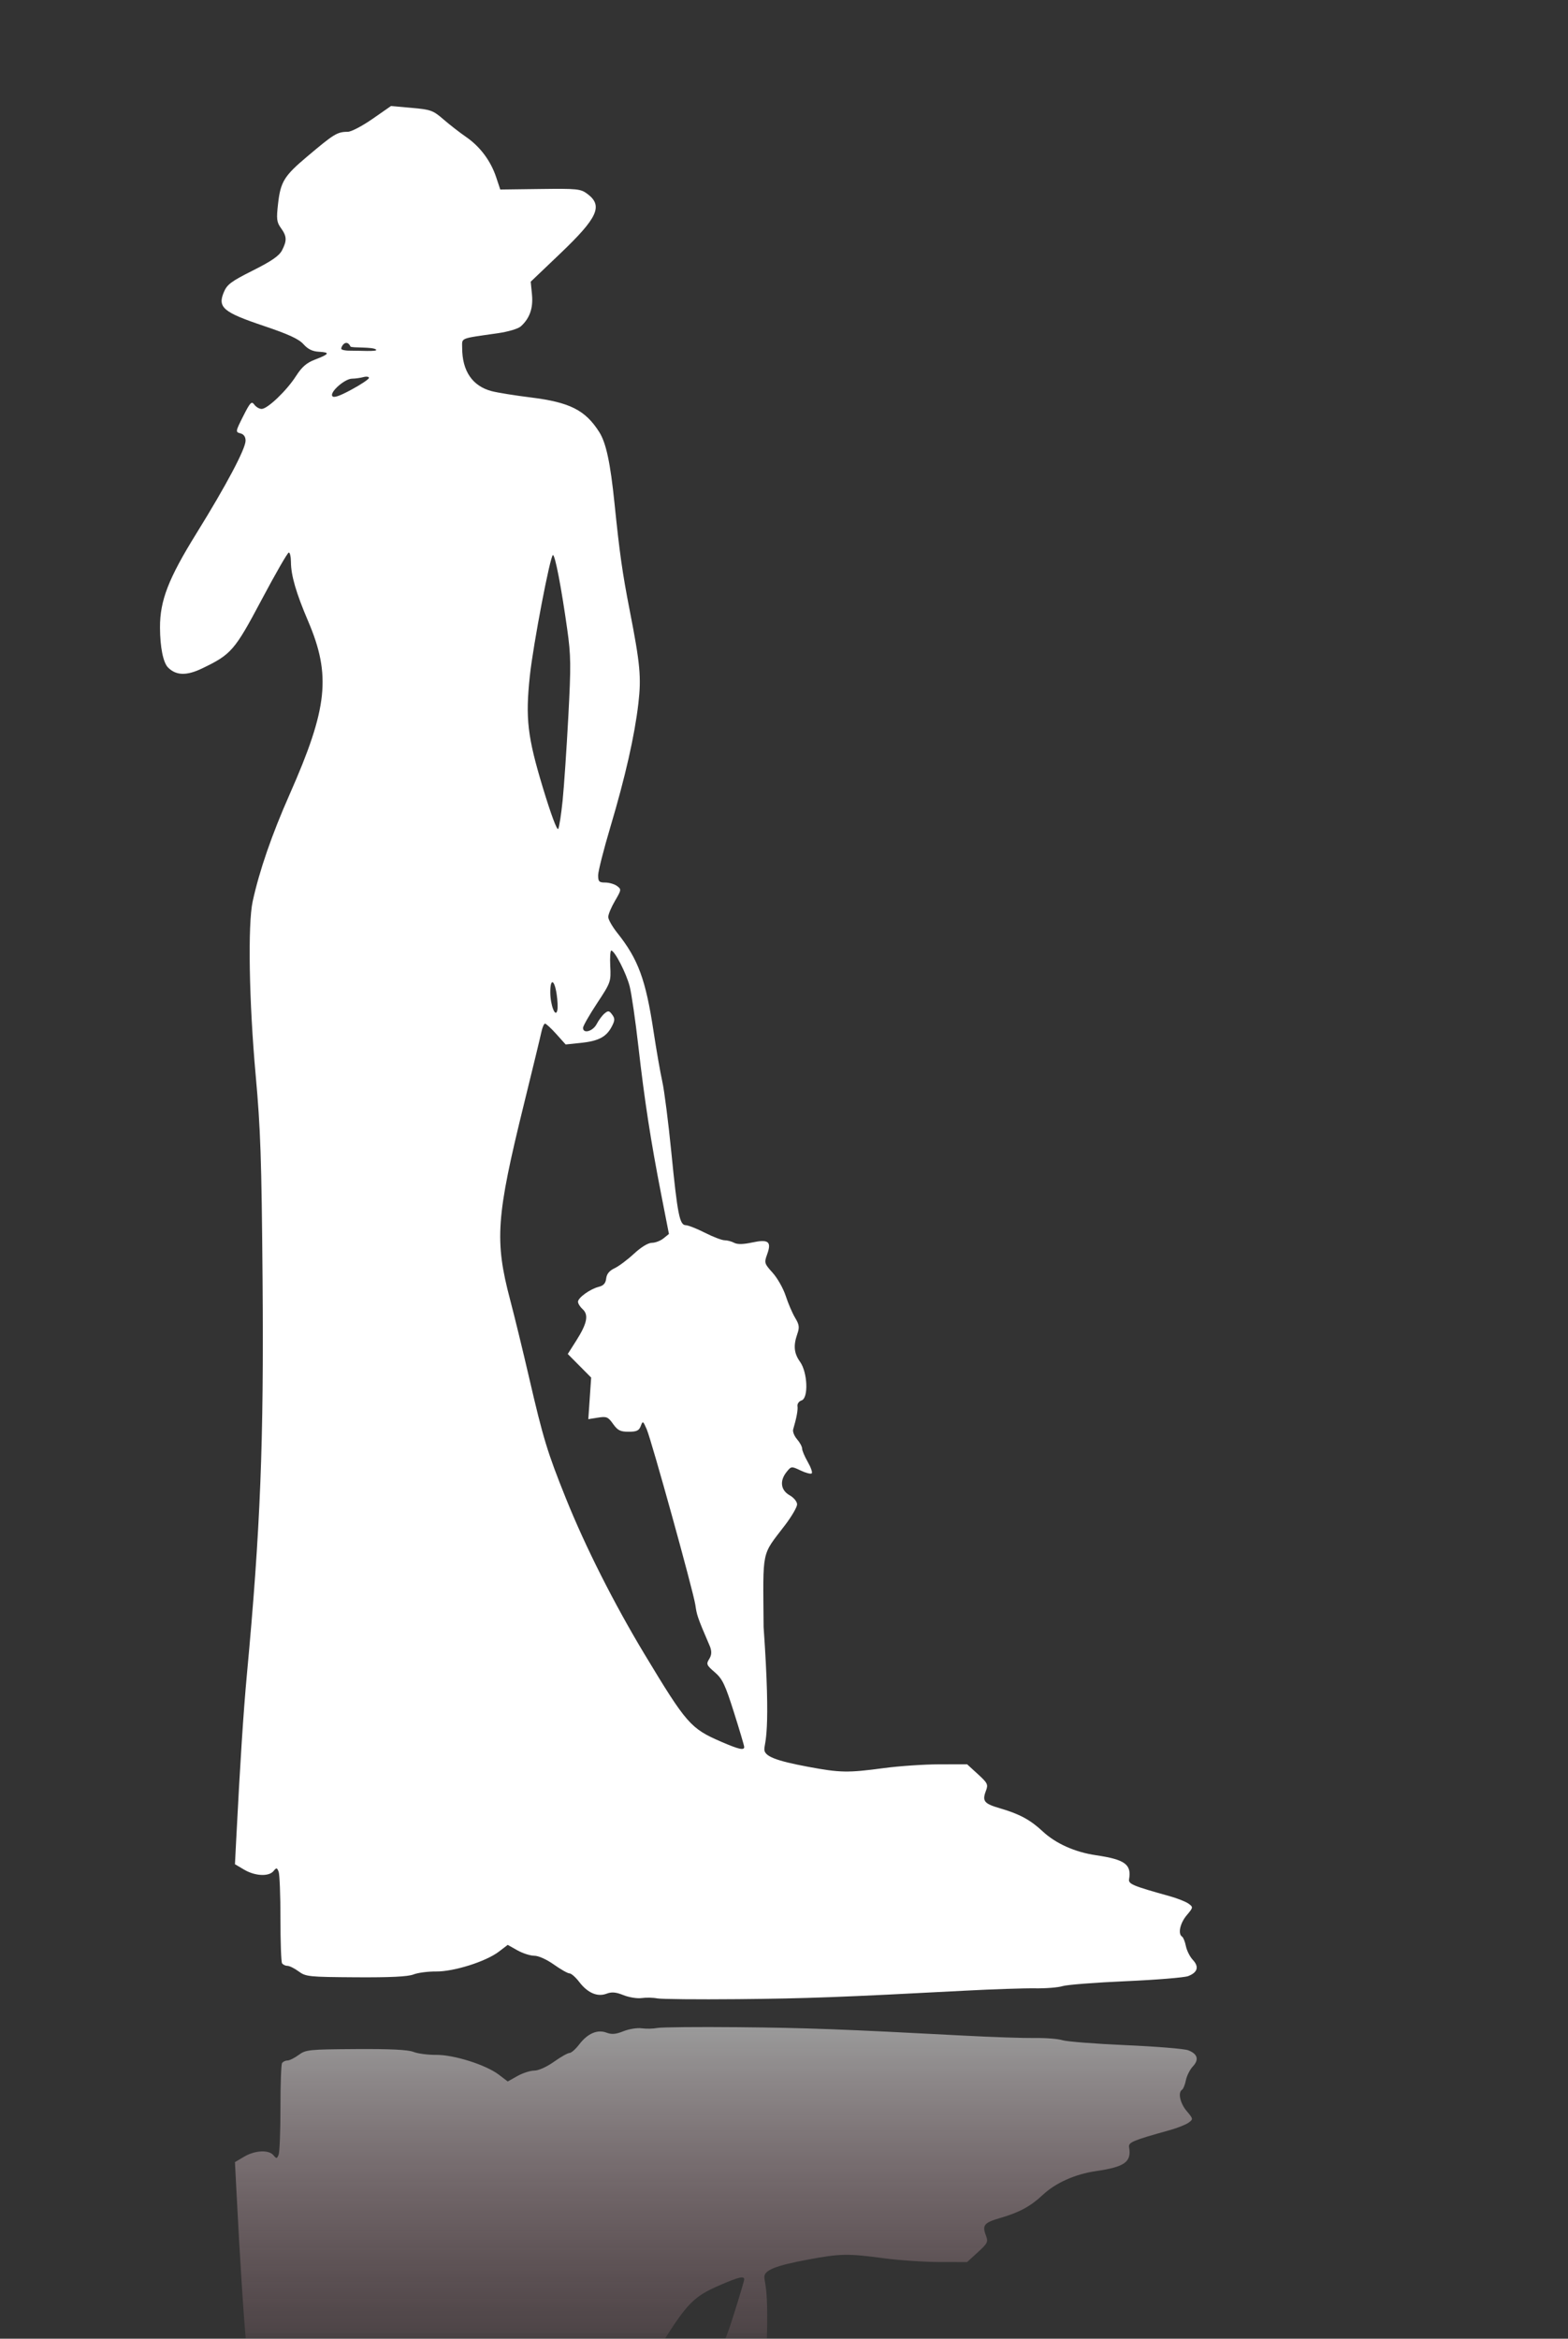 <?xml version="1.0" encoding="UTF-8"?><svg version="1.1" viewBox="0 0 167 249" xmlns="http://www.w3.org/2000/svg" xmlns:xlink="http://www.w3.org/1999/xlink"><rect x="0" y="0" width="167" height="249" fill="#333333" stroke="none"/><defs><linearGradient id="a" x1="261.95" x2="265.703" gradientUnits="userSpaceOnUse" y1="308.333" y2="557.719"><stop offset="0%" stop-opacity="0"/><stop offset="100%" stop-opacity="0"/></linearGradient><mask id="b"><use fill="#FFF" xlink:href="#d"/></mask><linearGradient id="c" x1="252.452" x2="252.452" gradientUnits="userSpaceOnUse" y1="-524.118" y2="-725.692" gradientTransform="scale(1-1)"><stop offset="0%" stop-color="#FFF" stop-opacity=".506"/><stop offset="22.7%" stop-color="#E38BA1" stop-opacity="0"/></linearGradient><path id="d" d="M180.204 308.301h167.244V557.75H180.204V308.301Z"/></defs><g transform="translate(-180.204-308.301)"><use fill="url(#a)" xlink:href="#d"/><g mask="url(#b)"><path fill="#FFF" d="M250.203 521.067c-.437-.086-1.183-.102-1.656-.035 -.474.067-1.346-.073-1.939-.31 -.818-.327-1.252-.364-1.803-.155 -.973.37-2.016-.079-2.911-1.252 -.382-.5-.848-.91-1.036-.91 -.187 0-.935-.423-1.661-.939 -.771-.548-1.641-.939-2.09-.939 -.423 0-1.232-.26-1.798-.578l-1.029-.579 -.946.722c-1.381 1.053-4.792 2.13-6.685 2.111 -.864-.009-1.95.134-2.414.318 -.585.231-2.472.323-6.133.299 -5.009-.032-5.331-.065-6.091-.627 -.442-.326-.982-.593-1.2-.593 -.219 0-.474-.125-.569-.277 -.094-.152-.17-2.295-.169-4.761 .001-2.466-.085-4.707-.192-4.979 -.177-.45-.228-.456-.551-.067 -.5.603-1.96.532-3.119-.152l-.983-.58 .138-2.706c.41-8.02.772-13.62 1.13-17.458 1.45-15.581 1.814-24.759 1.672-42.11 -.105-12.768-.215-16.026-.732-21.726 -.706-7.787-.85-16.083-.322-18.507 .715-3.276 2.032-7.092 3.937-11.4 4.063-9.188 4.434-12.675 1.965-18.454 -1.276-2.985-1.822-4.866-1.826-6.289 -.002-.553-.105-1.006-.228-1.006 -.124 0-1.421 2.253-2.883 5.007 -2.891 5.442-3.234 5.838-6.365 7.34 -1.64.787-2.753.755-3.61-.102 -.521-.52-.851-2.158-.859-4.255 -.01-2.881.893-5.211 3.898-10.056 3.159-5.094 5.216-8.974 5.216-9.841 0-.417-.191-.686-.551-.781 -.536-.14-.527-.192.299-1.829 .748-1.481.89-1.629 1.184-1.228 .184.251.534.456.78.456 .627 0 2.661-1.942 3.655-3.492 .635-.989 1.128-1.416 2.035-1.762 1.537-.587 1.627-.768.416-.833 -.692-.036-1.177-.272-1.653-.804 -.502-.56-1.594-1.062-4.264-1.96 -4.279-1.439-4.893-1.958-4.221-3.567 .349-.837.772-1.153 3.098-2.321 1.993-.999 2.8-1.557 3.103-2.144 .539-1.042.517-1.496-.112-2.372 -.459-.638-.496-.959-.305-2.626 .265-2.303.655-2.935 3.072-4.97 2.84-2.389 3.194-2.653 4.352-2.653 .359 0 1.54-.617 2.626-1.372l1.973-1.372 2.198.195c2.041.18 2.284.268 3.395 1.229 .657.57 1.743 1.412 2.411 1.872 1.484 1.021 2.621 2.543 3.199 4.283l.435 1.31 4.253-.055c3.948-.051 4.307-.014 5.011.509 1.709 1.268 1.138 2.532-2.868 6.355l-3.151 3.005 .133 1.364c.141 1.445-.238 2.533-1.181 3.386 -.293.265-1.349.578-2.509.744 -4.071.583-3.747.448-3.745 1.559 .004 2.458 1.092 4.057 3.128 4.596 .614.163 2.506.468 4.203.678 4.139.514 5.788 1.349 7.27 3.683 .728 1.147 1.184 3.275 1.625 7.594 .544 5.329.837 7.391 1.619 11.399 1.115 5.711 1.246 7.12.919 9.924 -.4 3.428-1.394 7.812-2.973 13.11 -.72 2.415-1.309 4.739-1.309 5.163 0 .666.103.771.754.771 .414 0 .978.165 1.254.366 .482.353.474.41-.217 1.59 -.395.673-.717 1.444-.715 1.713 .001.268.435 1.032.965 1.695 2.226 2.794 3.023 4.956 3.857 10.461 .302 1.992.723 4.406.936 5.364 .214.959.645 4.339.96 7.511 .658 6.642.882 7.777 1.538 7.782 .252.001 1.17.364 2.039.804 .869.441 1.812.801 2.096.801 .284 0 .742.121 1.019.269 .34.182.949.173 1.885-.027 1.769-.38 2.122-.11 1.633 1.245 -.33.913-.308.988.583 1.975 .509.564 1.137 1.675 1.395 2.47 .258.794.707 1.839.997 2.321 .441.731.48 1.014.236 1.716 -.438 1.255-.358 2.061.292 2.975 .805 1.129.91 3.869.158 4.108 -.276.087-.471.36-.434.606 .061.4-.097 1.25-.46 2.481 -.069.233.118.704.415 1.047 .297.342.54.791.54.998 0 .206.27.843.6 1.416 .329.572.52 1.12.424 1.216 -.097.096-.625-.038-1.174-.299 -.989-.469-1.005-.468-1.497.141 -.766.946-.642 1.946.308 2.487 .458.261.803.68.803.976 0 .286-.574 1.274-1.274 2.195 -2.56 3.364-2.354 2.391-2.293 10.856 .818 11.641.08 12.234.08 13.033 0 .728 1.204 1.208 4.641 1.85 3.448.643 4.243.657 8.1.141 1.622-.217 4.278-.398 5.9-.4l2.951-.006 1.144 1.046c1.052.962 1.121 1.104.86 1.789 -.415 1.092-.196 1.36 1.524 1.86 2.042.594 3.214 1.227 4.514 2.441 1.396 1.304 3.445 2.222 5.698 2.552 3.06.448 3.786.973 3.513 2.544 -.09.518.377.714 4.339 1.817 .811.227 1.709.583 1.996.793 .509.372.504.401-.201 1.239 -.707.84-.953 1.984-.489 2.271 .129.079.311.533.406 1.009 .096.475.428 1.135.74 1.467 .686.731.508 1.342-.501 1.726 -.409.156-3.4.399-6.645.542 -3.246.142-6.275.378-6.733.525 -.457.146-1.785.252-2.95.235 -1.165-.018-4.533.096-7.483.251 -13.13.694-16.832.832-24.15.901 -4.284.04-8.146.003-8.583-.083Zm9.263-26.768c0-.129-.492-1.788-1.094-3.688 -.943-2.977-1.226-3.567-2.047-4.272 -.87-.747-.922-.869-.593-1.395 .259-.416.288-.781.103-1.306 -1.443-3.34-1.41-3.406-1.577-4.485 -.234-1.512-4.666-17.508-5.177-18.684 -.39-.897-.418-.912-.635-.335 -.184.486-.435.603-1.291.603 -.883 0-1.164-.141-1.656-.833 -.535-.751-.693-.816-1.615-.669l-1.021.163 .151-2.214 .152-2.214 -1.246-1.255 -1.246-1.256 .907-1.427c1.152-1.811 1.341-2.74.681-3.338 -.274-.248-.498-.605-.498-.794 0-.433 1.288-1.361 2.214-1.593 .506-.127.729-.377.788-.888 .056-.483.339-.83.887-1.086 .442-.206 1.373-.901 2.067-1.544 .77-.713 1.517-1.168 1.915-1.168 .359 0 .913-.212 1.233-.471l.581-.47 -.813-4.156c-1.123-5.745-1.782-10.014-2.443-15.825 -.31-2.729-.726-5.596-.923-6.37 -.357-1.4-1.601-3.821-1.964-3.823 -.104 0-.152.754-.106 1.677 .082 1.64.052 1.726-1.408 3.938 -.821 1.243-1.492 2.42-1.492 2.615 0 .663 1.05.371 1.451-.403 .215-.416.593-.925.84-1.13 .389-.323.498-.306.811.122 .306.418.3.615-.035 1.262 -.571 1.105-1.407 1.551-3.273 1.746l-1.645.172 -.996-1.11c-.548-.61-1.087-1.11-1.199-1.11 -.112 0-.285.393-.385.872 -.1.48-.945 3.972-1.879 7.762 -2.939 11.927-3.118 14.465-1.463 20.737 .468 1.77 1.38 5.512 2.028 8.314 1.502 6.491 1.95 7.96 3.926 12.875 2.067 5.139 5.125 11.197 8.366 16.573 4.469 7.413 4.906 7.913 8.149 9.316 1.892.82 2.47.952 2.47.565Zm-19.972-80.123c-.242-1.612-.681-1.767-.681-.241 0 1.387.563 2.817.752 1.911 .057-.276.026-1.027-.071-1.67Zm.632-20.644c.149-1.467.42-5.457.603-8.869 .296-5.526.284-6.55-.116-9.388 -.627-4.453-1.286-7.879-1.517-7.879 -.282 0-2.111 9.56-2.461 12.863 -.481 4.539-.256 6.473 1.38 11.886 .859 2.839 1.522 4.622 1.641 4.41 .11-.196.321-1.557.47-3.023Zm-20.625-44.999c0-.133-.271-.17-.603-.081 -.332.089-.873.163-1.203.165 -.766.005-2.372 1.413-2.105 1.845 .141.229.727.034 2.054-.683 1.022-.551 1.857-1.112 1.857-1.246Zm.759-3.005c-.291-.323-2.642-.158-2.728-.334 -.403-.833-.981-.109-.981.237 0 .132.513.225 1.14.208 .627-.017 2.806.13 2.569-.111Z"/><path fill="url(#c)" d="M250.203 524.217c-.437.086-1.183.101-1.656.034 -.474-.066-1.346.073-1.939.31 -.818.328-1.252.365-1.803.155 -.973-.369-2.016.08-2.911 1.252 -.382.501-.848.911-1.036.911 -.187 0-.935.422-1.661.939 -.771.547-1.641.938-2.09.938 -.423 0-1.232.261-1.798.579l-1.029.578 -.946-.722c-1.381-1.053-4.792-2.13-6.685-2.11 -.864.008-1.95-.135-2.414-.318 -.585-.231-2.472-.324-6.133-.3 -5.009.032-5.331.065-6.091.627 -.442.327-.982.593-1.2.593 -.219 0-.474.125-.569.278 -.094.152-.17 2.294-.169 4.76 .001 2.467-.085 4.707-.192 4.98 -.177.45-.228.456-.551.067 -.5-.603-1.96-.532-3.119.151l-.983.58 .138 2.706c.41 8.021.772 13.62 1.13 17.458 1.45 15.581 1.814 24.759 1.672 42.111 -.105 12.767-.215 16.026-.732 21.726 -.706 7.786-.85 16.083-.322 18.507 .715 3.276 2.032 7.092 3.937 11.399 4.063 9.189 4.434 12.676 1.965 18.455 -1.276 2.984-1.822 4.866-1.826 6.289 -.002.553-.105 1.005-.228 1.005 -.124 0-1.421-2.253-2.883-5.006 -2.891-5.442-3.234-5.839-6.365-7.341 -1.64-.786-2.753-.755-3.61.103 -.521.52-.851 2.157-.859 4.255 -.01 2.88.893 5.21 3.898 10.055 3.159 5.094 5.216 8.974 5.216 9.841 0 .417-.191.687-.551.781 -.536.14-.527.193.299 1.829 .748 1.481.89 1.63 1.184 1.228 .184-.251.534-.456.78-.456 .627 0 2.661 1.942 3.655 3.492 .635.989 1.128 1.416 2.035 1.763 1.537.586 1.627.768.416.832 -.692.037-1.177.272-1.653.805 -.502.559-1.594 1.062-4.264 1.959 -4.279 1.439-4.893 1.958-4.221 3.568 .349.836.772 1.153 3.098 2.32 1.993 1 2.8 1.558 3.103 2.144 .539 1.042.517 1.497-.112 2.373 -.459.638-.496.958-.305 2.625 .265 2.304.655 2.935 3.072 4.97 2.84 2.39 3.194 2.653 4.352 2.653 .359 0 1.54.618 2.626 1.372l1.973 1.372 2.198-.194c2.041-.181 2.284-.269 3.395-1.23 .657-.569 1.743-1.412 2.411-1.871 1.484-1.022 2.621-2.543 3.199-4.284l.435-1.309 4.253.055c3.948.05 4.307.014 5.011-.509 1.709-1.269 1.138-2.532-2.868-6.355l-3.151-3.006 .133-1.364c.141-1.445-.238-2.532-1.181-3.386 -.293-.265-1.349-.578-2.509-.744 -4.071-.583-3.747-.448-3.745-1.559 .004-2.457 1.092-4.057 3.128-4.595 .614-.163 2.506-.469 4.203-.679 4.139-.513 5.788-1.349 7.27-3.682 .728-1.148 1.184-3.275 1.625-7.594 .544-5.329.837-7.392 1.619-11.4 1.115-5.711 1.246-7.119.919-9.924 -.4-3.427-1.394-7.812-2.973-13.109 -.72-2.416-1.309-4.74-1.309-5.164 0-.666.103-.771.754-.771 .414 0 .978-.164 1.254-.365 .482-.353.474-.41-.217-1.59 -.395-.674-.717-1.445-.715-1.713 .001-.269.435-1.032.965-1.696 2.226-2.793 3.023-4.956 3.857-10.461 .302-1.991.723-4.405.936-5.364 .214-.959.645-4.338.96-7.51 .658-6.642.882-7.777 1.538-7.782 .252-.002 1.17-.364 2.039-.805 .869-.44 1.812-.801 2.096-.801 .284 0 .742-.121 1.019-.269 .34-.182.949-.173 1.885.028 1.769.379 2.122.109 1.633-1.245 -.33-.914-.308-.989.583-1.975 .509-.564 1.137-1.676 1.395-2.47 .258-.795.707-1.839.997-2.321 .441-.732.48-1.015.236-1.717 -.438-1.254-.358-2.061.292-2.974 .805-1.13.91-3.87.158-4.108 -.276-.088-.471-.361-.434-.607 .061-.4-.097-1.25-.46-2.48 -.069-.234.118-.705.415-1.047 .297-.343.54-.792.54-.998 0-.206.27-.844.6-1.416 .329-.573.52-1.12.424-1.216 -.097-.096-.625.038-1.174.299 -.989.468-1.005.467-1.497-.141 -.766-.946-.642-1.947.308-2.488 .458-.26.803-.68.803-.976 0-.286-.574-1.273-1.274-2.194 -2.56-3.365-2.354-2.392-2.293-10.857 .818-11.641.08-12.234.08-13.032 0-.729 1.204-1.209 4.641-1.85 3.448-.644 4.243-.657 8.1-.141 1.622.217 4.278.397 5.9.4l2.951.005 1.144-1.045c1.052-.962 1.121-1.105.86-1.79 -.415-1.092-.196-1.359 1.524-1.859 2.042-.594 3.214-1.228 4.514-2.441 1.396-1.305 3.445-2.222 5.698-2.552 3.06-.448 3.786-.974 3.513-2.545 -.09-.518.377-.713 4.339-1.817 .811-.226 1.709-.583 1.996-.792 .509-.373.504-.402-.201-1.24 -.707-.84-.953-1.984-.489-2.271 .129-.079.311-.533.406-1.008 .096-.476.428-1.136.74-1.468 .686-.73.508-1.341-.501-1.725 -.409-.156-3.4-.4-6.645-.542 -3.246-.142-6.275-.379-6.733-.525 -.457-.147-1.785-.253-2.95-.235 -1.165.017-4.533-.096-7.483-.252 -13.13-.693-16.832-.831-24.15-.9 -4.284-.04-8.146-.003-8.583.083Zm9.263 26.768c0 .128-.492 1.788-1.094 3.688 -.943 2.976-1.226 3.567-2.047 4.272 -.87.746-.922.868-.593 1.395 .259.416.288.78.103 1.305 -1.443 3.34-1.41 3.406-1.577 4.485 -.234 1.512-4.666 17.508-5.177 18.685 -.39.897-.418.911-.635.335 -.184-.486-.435-.604-1.291-.604 -.883 0-1.164.141-1.656.833 -.535.752-.693.817-1.615.67l-1.021-.164 .151 2.214 .152 2.214 -1.246 1.256 -1.246 1.255 .907 1.427c1.152 1.811 1.341 2.741.681 3.339 -.274.248-.498.605-.498.793 0 .434 1.288 1.361 2.214 1.594 .506.127.729.377.788.887 .056.484.339.83.887 1.086 .442.207 1.373.902 2.067 1.545 .77.712 1.517 1.168 1.915 1.168 .359 0 .913.211 1.233.47l.581.47 -.813 4.157c-1.123 5.744-1.782 10.013-2.443 15.824 -.31 2.729-.726 5.596-.923 6.37 -.357 1.4-1.601 3.822-1.964 3.823 -.104 0-.152-.754-.106-1.676 .082-1.641.052-1.727-1.408-3.938 -.821-1.244-1.492-2.421-1.492-2.616 0-.662 1.05-.37 1.451.404 .215.416.593.924.84 1.129 .389.323.498.307.811-.122 .306-.417.3-.614-.035-1.261 -.571-1.105-1.407-1.552-3.273-1.747l-1.645-.171 -.996 1.109c-.548.611-1.087 1.11-1.199 1.11 -.112 0-.285-.392-.385-.872 -.1-.479-.945-3.972-1.879-7.761 -2.939-11.927-3.118-14.466-1.463-20.737 .468-1.77 1.38-5.512 2.028-8.315 1.502-6.49 1.95-7.959 3.926-12.875 2.067-5.138 5.125-11.197 8.366-16.573 4.469-7.412 4.906-7.912 8.149-9.316 1.892-.819 2.47-.951 2.47-.564Zm-19.972 80.123c-.242 1.611-.681 1.767-.681.241 0-1.388.563-2.818.752-1.911 .057.275.026 1.027-.071 1.67Zm.632 20.644c.149 1.466.42 5.457.603 8.868 .296 5.526.284 6.551-.116 9.388 -.627 4.453-1.286 7.879-1.517 7.879 -.282 0-2.111-9.56-2.461-12.863 -.481-4.539-.256-6.473 1.38-11.886 .859-2.839 1.522-4.622 1.641-4.409 .11.196.321 1.556.47 3.023Zm-20.625 44.998c0 .134-.271.171-.603.082 -.332-.089-.873-.164-1.203-.166 -.766-.004-2.372-1.413-2.105-1.845 .141-.229.727-.034 2.054.683 1.022.552 1.857 1.113 1.857 1.246Zm.759 3.006c-.291.323-2.642.157-2.728.334 -.403.833-.981.109-.981-.237 0-.132.513-.226 1.14-.209 .627.017 2.806-.129 2.569.112Z"/></g></g></svg>